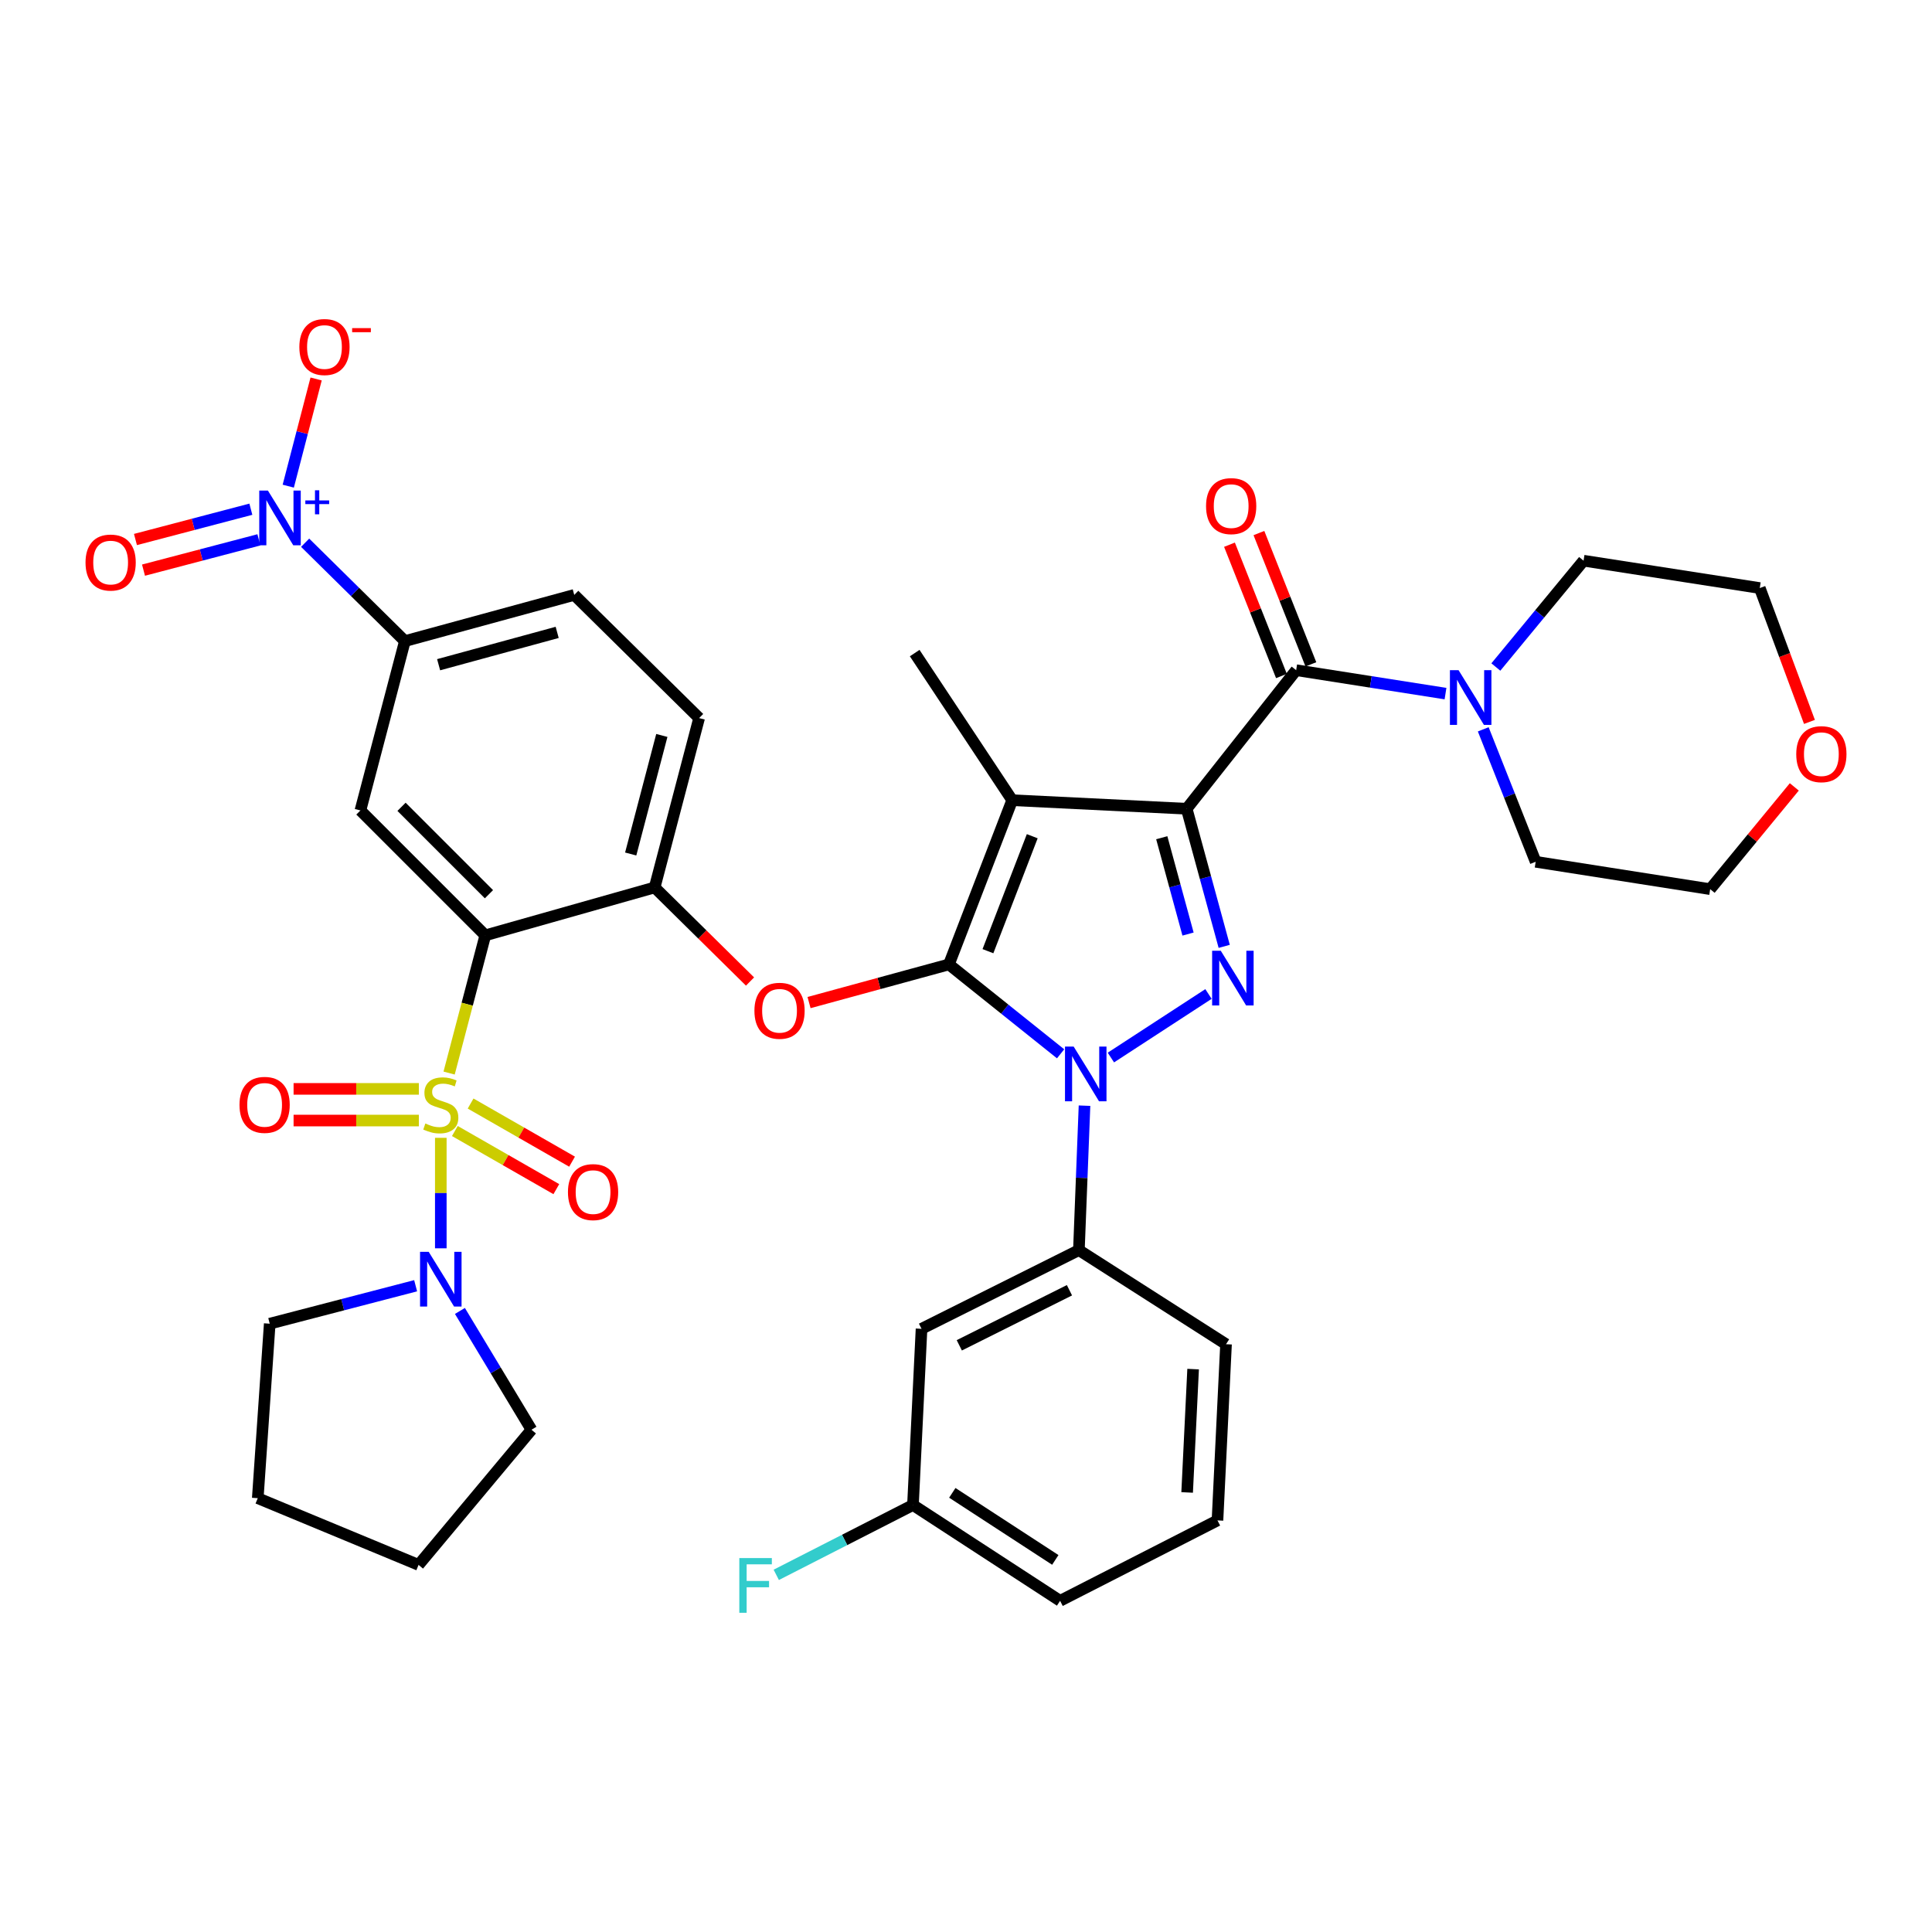 <?xml version='1.0' encoding='iso-8859-1'?>
<svg version='1.1' baseProfile='full'
              xmlns='http://www.w3.org/2000/svg'
                      xmlns:rdkit='http://www.rdkit.org/xml'
                      xmlns:xlink='http://www.w3.org/1999/xlink'
                  xml:space='preserve'
width='1000px' height='1000px' viewBox='0 0 1000 1000'>
<!-- END OF HEADER -->
<rect style='opacity:1.0;fill:#FFFFFF;stroke:none' width='1000' height='1000' x='0' y='0'> </rect>
<path class='bond-0' d='M 928.728,407.295 L 906.955,433.759' style='fill:none;fill-rule:evenodd;stroke:#FF0000;stroke-width:6px;stroke-linecap:butt;stroke-linejoin:miter;stroke-opacity:1' />
<path class='bond-0' d='M 906.955,433.759 L 885.182,460.224' style='fill:none;fill-rule:evenodd;stroke:#000000;stroke-width:6px;stroke-linecap:butt;stroke-linejoin:miter;stroke-opacity:1' />
<path class='bond-1' d='M 936.57,373.66 L 923.714,339.021' style='fill:none;fill-rule:evenodd;stroke:#FF0000;stroke-width:6px;stroke-linecap:butt;stroke-linejoin:miter;stroke-opacity:1' />
<path class='bond-1' d='M 923.714,339.021 L 910.858,304.382' style='fill:none;fill-rule:evenodd;stroke:#000000;stroke-width:6px;stroke-linecap:butt;stroke-linejoin:miter;stroke-opacity:1' />
<path class='bond-2' d='M 670.893,346.884 L 709.542,352.946' style='fill:none;fill-rule:evenodd;stroke:#000000;stroke-width:6px;stroke-linecap:butt;stroke-linejoin:miter;stroke-opacity:1' />
<path class='bond-2' d='M 709.542,352.946 L 748.19,359.008' style='fill:none;fill-rule:evenodd;stroke:#0000FF;stroke-width:6px;stroke-linecap:butt;stroke-linejoin:miter;stroke-opacity:1' />
<path class='bond-3' d='M 678.513,343.868 L 665.064,309.889' style='fill:none;fill-rule:evenodd;stroke:#000000;stroke-width:6px;stroke-linecap:butt;stroke-linejoin:miter;stroke-opacity:1' />
<path class='bond-3' d='M 665.064,309.889 L 651.616,275.909' style='fill:none;fill-rule:evenodd;stroke:#FF0000;stroke-width:6px;stroke-linecap:butt;stroke-linejoin:miter;stroke-opacity:1' />
<path class='bond-3' d='M 663.274,349.9 L 649.825,315.92' style='fill:none;fill-rule:evenodd;stroke:#000000;stroke-width:6px;stroke-linecap:butt;stroke-linejoin:miter;stroke-opacity:1' />
<path class='bond-3' d='M 649.825,315.92 L 636.377,281.94' style='fill:none;fill-rule:evenodd;stroke:#FF0000;stroke-width:6px;stroke-linecap:butt;stroke-linejoin:miter;stroke-opacity:1' />
<path class='bond-4' d='M 670.893,346.884 L 614.223,418.605' style='fill:none;fill-rule:evenodd;stroke:#000000;stroke-width:6px;stroke-linecap:butt;stroke-linejoin:miter;stroke-opacity:1' />
<path class='bond-5' d='M 767.725,377.497 L 781.292,411.777' style='fill:none;fill-rule:evenodd;stroke:#0000FF;stroke-width:6px;stroke-linecap:butt;stroke-linejoin:miter;stroke-opacity:1' />
<path class='bond-5' d='M 781.292,411.777 L 794.859,446.057' style='fill:none;fill-rule:evenodd;stroke:#000000;stroke-width:6px;stroke-linecap:butt;stroke-linejoin:miter;stroke-opacity:1' />
<path class='bond-6' d='M 774.252,345.249 L 796.952,317.732' style='fill:none;fill-rule:evenodd;stroke:#0000FF;stroke-width:6px;stroke-linecap:butt;stroke-linejoin:miter;stroke-opacity:1' />
<path class='bond-6' d='M 796.952,317.732 L 819.652,290.214' style='fill:none;fill-rule:evenodd;stroke:#000000;stroke-width:6px;stroke-linecap:butt;stroke-linejoin:miter;stroke-opacity:1' />
<path class='bond-7' d='M 819.652,290.214 L 910.858,304.382' style='fill:none;fill-rule:evenodd;stroke:#000000;stroke-width:6px;stroke-linecap:butt;stroke-linejoin:miter;stroke-opacity:1' />
<path class='bond-8' d='M 561.34,572.297 L 559.888,609.679' style='fill:none;fill-rule:evenodd;stroke:#0000FF;stroke-width:6px;stroke-linecap:butt;stroke-linejoin:miter;stroke-opacity:1' />
<path class='bond-8' d='M 559.888,609.679 L 558.436,647.061' style='fill:none;fill-rule:evenodd;stroke:#000000;stroke-width:6px;stroke-linecap:butt;stroke-linejoin:miter;stroke-opacity:1' />
<path class='bond-9' d='M 574.99,547.383 L 625.51,514.488' style='fill:none;fill-rule:evenodd;stroke:#0000FF;stroke-width:6px;stroke-linecap:butt;stroke-linejoin:miter;stroke-opacity:1' />
<path class='bond-10' d='M 548.971,545.447 L 520.06,522.316' style='fill:none;fill-rule:evenodd;stroke:#0000FF;stroke-width:6px;stroke-linecap:butt;stroke-linejoin:miter;stroke-opacity:1' />
<path class='bond-10' d='M 520.06,522.316 L 491.15,499.185' style='fill:none;fill-rule:evenodd;stroke:#000000;stroke-width:6px;stroke-linecap:butt;stroke-linejoin:miter;stroke-opacity:1' />
<path class='bond-11' d='M 633.652,489.837 L 623.938,454.221' style='fill:none;fill-rule:evenodd;stroke:#0000FF;stroke-width:6px;stroke-linecap:butt;stroke-linejoin:miter;stroke-opacity:1' />
<path class='bond-11' d='M 623.938,454.221 L 614.223,418.605' style='fill:none;fill-rule:evenodd;stroke:#000000;stroke-width:6px;stroke-linecap:butt;stroke-linejoin:miter;stroke-opacity:1' />
<path class='bond-11' d='M 614.926,483.465 L 608.126,458.534' style='fill:none;fill-rule:evenodd;stroke:#0000FF;stroke-width:6px;stroke-linecap:butt;stroke-linejoin:miter;stroke-opacity:1' />
<path class='bond-11' d='M 608.126,458.534 L 601.326,433.602' style='fill:none;fill-rule:evenodd;stroke:#000000;stroke-width:6px;stroke-linecap:butt;stroke-linejoin:miter;stroke-opacity:1' />
<path class='bond-12' d='M 614.223,418.605 L 523.91,414.18' style='fill:none;fill-rule:evenodd;stroke:#000000;stroke-width:6px;stroke-linecap:butt;stroke-linejoin:miter;stroke-opacity:1' />
<path class='bond-13' d='M 523.91,414.18 L 491.15,499.185' style='fill:none;fill-rule:evenodd;stroke:#000000;stroke-width:6px;stroke-linecap:butt;stroke-linejoin:miter;stroke-opacity:1' />
<path class='bond-13' d='M 534.289,432.824 L 511.357,492.328' style='fill:none;fill-rule:evenodd;stroke:#000000;stroke-width:6px;stroke-linecap:butt;stroke-linejoin:miter;stroke-opacity:1' />
<path class='bond-14' d='M 523.91,414.18 L 473.44,338.034' style='fill:none;fill-rule:evenodd;stroke:#000000;stroke-width:6px;stroke-linecap:butt;stroke-linejoin:miter;stroke-opacity:1' />
<path class='bond-15' d='M 491.15,499.185 L 454.954,509.057' style='fill:none;fill-rule:evenodd;stroke:#000000;stroke-width:6px;stroke-linecap:butt;stroke-linejoin:miter;stroke-opacity:1' />
<path class='bond-15' d='M 454.954,509.057 L 418.758,518.93' style='fill:none;fill-rule:evenodd;stroke:#FF0000;stroke-width:6px;stroke-linecap:butt;stroke-linejoin:miter;stroke-opacity:1' />
<path class='bond-16' d='M 297.23,307.923 L 209.566,331.833' style='fill:none;fill-rule:evenodd;stroke:#000000;stroke-width:6px;stroke-linecap:butt;stroke-linejoin:miter;stroke-opacity:1' />
<path class='bond-16' d='M 288.393,327.321 L 227.028,344.058' style='fill:none;fill-rule:evenodd;stroke:#000000;stroke-width:6px;stroke-linecap:butt;stroke-linejoin:miter;stroke-opacity:1' />
<path class='bond-17' d='M 297.23,307.923 L 361.867,371.677' style='fill:none;fill-rule:evenodd;stroke:#000000;stroke-width:6px;stroke-linecap:butt;stroke-linejoin:miter;stroke-opacity:1' />
<path class='bond-18' d='M 388.216,508.034 L 363.533,483.687' style='fill:none;fill-rule:evenodd;stroke:#FF0000;stroke-width:6px;stroke-linecap:butt;stroke-linejoin:miter;stroke-opacity:1' />
<path class='bond-18' d='M 363.533,483.687 L 338.849,459.341' style='fill:none;fill-rule:evenodd;stroke:#000000;stroke-width:6px;stroke-linecap:butt;stroke-linejoin:miter;stroke-opacity:1' />
<path class='bond-19' d='M 209.566,331.833 L 186.548,419.497' style='fill:none;fill-rule:evenodd;stroke:#000000;stroke-width:6px;stroke-linecap:butt;stroke-linejoin:miter;stroke-opacity:1' />
<path class='bond-20' d='M 209.566,331.833 L 183.752,306.372' style='fill:none;fill-rule:evenodd;stroke:#000000;stroke-width:6px;stroke-linecap:butt;stroke-linejoin:miter;stroke-opacity:1' />
<path class='bond-20' d='M 183.752,306.372 L 157.938,280.911' style='fill:none;fill-rule:evenodd;stroke:#0000FF;stroke-width:6px;stroke-linecap:butt;stroke-linejoin:miter;stroke-opacity:1' />
<path class='bond-21' d='M 186.548,419.497 L 251.185,484.134' style='fill:none;fill-rule:evenodd;stroke:#000000;stroke-width:6px;stroke-linecap:butt;stroke-linejoin:miter;stroke-opacity:1' />
<path class='bond-21' d='M 207.833,417.604 L 253.079,462.85' style='fill:none;fill-rule:evenodd;stroke:#000000;stroke-width:6px;stroke-linecap:butt;stroke-linejoin:miter;stroke-opacity:1' />
<path class='bond-22' d='M 251.185,484.134 L 338.849,459.341' style='fill:none;fill-rule:evenodd;stroke:#000000;stroke-width:6px;stroke-linecap:butt;stroke-linejoin:miter;stroke-opacity:1' />
<path class='bond-23' d='M 251.185,484.134 L 241.824,519.773' style='fill:none;fill-rule:evenodd;stroke:#000000;stroke-width:6px;stroke-linecap:butt;stroke-linejoin:miter;stroke-opacity:1' />
<path class='bond-23' d='M 241.824,519.773 L 232.463,555.412' style='fill:none;fill-rule:evenodd;stroke:#CCCC00;stroke-width:6px;stroke-linecap:butt;stroke-linejoin:miter;stroke-opacity:1' />
<path class='bond-24' d='M 476.982,687.788 L 558.436,647.061' style='fill:none;fill-rule:evenodd;stroke:#000000;stroke-width:6px;stroke-linecap:butt;stroke-linejoin:miter;stroke-opacity:1' />
<path class='bond-24' d='M 496.53,696.338 L 553.548,667.829' style='fill:none;fill-rule:evenodd;stroke:#000000;stroke-width:6px;stroke-linecap:butt;stroke-linejoin:miter;stroke-opacity:1' />
<path class='bond-25' d='M 476.982,687.788 L 472.548,778.993' style='fill:none;fill-rule:evenodd;stroke:#000000;stroke-width:6px;stroke-linecap:butt;stroke-linejoin:miter;stroke-opacity:1' />
<path class='bond-26' d='M 558.436,647.061 L 634.591,695.764' style='fill:none;fill-rule:evenodd;stroke:#000000;stroke-width:6px;stroke-linecap:butt;stroke-linejoin:miter;stroke-opacity:1' />
<path class='bond-27' d='M 472.548,778.993 L 437.17,797.068' style='fill:none;fill-rule:evenodd;stroke:#000000;stroke-width:6px;stroke-linecap:butt;stroke-linejoin:miter;stroke-opacity:1' />
<path class='bond-27' d='M 437.17,797.068 L 401.792,815.143' style='fill:none;fill-rule:evenodd;stroke:#33CCCC;stroke-width:6px;stroke-linecap:butt;stroke-linejoin:miter;stroke-opacity:1' />
<path class='bond-28' d='M 472.548,778.993 L 548.703,828.58' style='fill:none;fill-rule:evenodd;stroke:#000000;stroke-width:6px;stroke-linecap:butt;stroke-linejoin:miter;stroke-opacity:1' />
<path class='bond-28' d='M 492.914,772.697 L 546.223,807.408' style='fill:none;fill-rule:evenodd;stroke:#000000;stroke-width:6px;stroke-linecap:butt;stroke-linejoin:miter;stroke-opacity:1' />
<path class='bond-29' d='M 630.166,786.96 L 548.703,828.58' style='fill:none;fill-rule:evenodd;stroke:#000000;stroke-width:6px;stroke-linecap:butt;stroke-linejoin:miter;stroke-opacity:1' />
<path class='bond-30' d='M 630.166,786.96 L 634.591,695.764' style='fill:none;fill-rule:evenodd;stroke:#000000;stroke-width:6px;stroke-linecap:butt;stroke-linejoin:miter;stroke-opacity:1' />
<path class='bond-30' d='M 614.46,772.487 L 617.558,708.649' style='fill:none;fill-rule:evenodd;stroke:#000000;stroke-width:6px;stroke-linecap:butt;stroke-linejoin:miter;stroke-opacity:1' />
<path class='bond-31' d='M 338.849,459.341 L 361.867,371.677' style='fill:none;fill-rule:evenodd;stroke:#000000;stroke-width:6px;stroke-linecap:butt;stroke-linejoin:miter;stroke-opacity:1' />
<path class='bond-31' d='M 326.45,442.029 L 342.562,380.665' style='fill:none;fill-rule:evenodd;stroke:#000000;stroke-width:6px;stroke-linecap:butt;stroke-linejoin:miter;stroke-opacity:1' />
<path class='bond-32' d='M 235.436,585.411 L 261.695,600.455' style='fill:none;fill-rule:evenodd;stroke:#CCCC00;stroke-width:6px;stroke-linecap:butt;stroke-linejoin:miter;stroke-opacity:1' />
<path class='bond-32' d='M 261.695,600.455 L 287.955,615.499' style='fill:none;fill-rule:evenodd;stroke:#FF0000;stroke-width:6px;stroke-linecap:butt;stroke-linejoin:miter;stroke-opacity:1' />
<path class='bond-32' d='M 243.583,571.19 L 269.842,586.235' style='fill:none;fill-rule:evenodd;stroke:#CCCC00;stroke-width:6px;stroke-linecap:butt;stroke-linejoin:miter;stroke-opacity:1' />
<path class='bond-32' d='M 269.842,586.235 L 296.102,601.279' style='fill:none;fill-rule:evenodd;stroke:#FF0000;stroke-width:6px;stroke-linecap:butt;stroke-linejoin:miter;stroke-opacity:1' />
<path class='bond-33' d='M 216.798,563.603 L 184.378,563.603' style='fill:none;fill-rule:evenodd;stroke:#CCCC00;stroke-width:6px;stroke-linecap:butt;stroke-linejoin:miter;stroke-opacity:1' />
<path class='bond-33' d='M 184.378,563.603 L 151.958,563.603' style='fill:none;fill-rule:evenodd;stroke:#FF0000;stroke-width:6px;stroke-linecap:butt;stroke-linejoin:miter;stroke-opacity:1' />
<path class='bond-33' d='M 216.798,579.993 L 184.378,579.993' style='fill:none;fill-rule:evenodd;stroke:#CCCC00;stroke-width:6px;stroke-linecap:butt;stroke-linejoin:miter;stroke-opacity:1' />
<path class='bond-33' d='M 184.378,579.993 L 151.958,579.993' style='fill:none;fill-rule:evenodd;stroke:#FF0000;stroke-width:6px;stroke-linecap:butt;stroke-linejoin:miter;stroke-opacity:1' />
<path class='bond-34' d='M 228.158,588.936 L 228.158,617.529' style='fill:none;fill-rule:evenodd;stroke:#CCCC00;stroke-width:6px;stroke-linecap:butt;stroke-linejoin:miter;stroke-opacity:1' />
<path class='bond-34' d='M 228.158,617.529 L 228.158,646.122' style='fill:none;fill-rule:evenodd;stroke:#0000FF;stroke-width:6px;stroke-linecap:butt;stroke-linejoin:miter;stroke-opacity:1' />
<path class='bond-35' d='M 215.131,665.499 L 177.371,675.319' style='fill:none;fill-rule:evenodd;stroke:#0000FF;stroke-width:6px;stroke-linecap:butt;stroke-linejoin:miter;stroke-opacity:1' />
<path class='bond-35' d='M 177.371,675.319 L 139.611,685.138' style='fill:none;fill-rule:evenodd;stroke:#000000;stroke-width:6px;stroke-linecap:butt;stroke-linejoin:miter;stroke-opacity:1' />
<path class='bond-36' d='M 238.058,678.546 L 256.576,709.289' style='fill:none;fill-rule:evenodd;stroke:#0000FF;stroke-width:6px;stroke-linecap:butt;stroke-linejoin:miter;stroke-opacity:1' />
<path class='bond-36' d='M 256.576,709.289 L 275.095,740.033' style='fill:none;fill-rule:evenodd;stroke:#000000;stroke-width:6px;stroke-linecap:butt;stroke-linejoin:miter;stroke-opacity:1' />
<path class='bond-37' d='M 149.204,251.632 L 156.415,223.894' style='fill:none;fill-rule:evenodd;stroke:#0000FF;stroke-width:6px;stroke-linecap:butt;stroke-linejoin:miter;stroke-opacity:1' />
<path class='bond-37' d='M 156.415,223.894 L 163.625,196.155' style='fill:none;fill-rule:evenodd;stroke:#FF0000;stroke-width:6px;stroke-linecap:butt;stroke-linejoin:miter;stroke-opacity:1' />
<path class='bond-38' d='M 129.842,263.569 L 99.978,271.41' style='fill:none;fill-rule:evenodd;stroke:#0000FF;stroke-width:6px;stroke-linecap:butt;stroke-linejoin:miter;stroke-opacity:1' />
<path class='bond-38' d='M 99.978,271.41 L 70.114,279.251' style='fill:none;fill-rule:evenodd;stroke:#FF0000;stroke-width:6px;stroke-linecap:butt;stroke-linejoin:miter;stroke-opacity:1' />
<path class='bond-38' d='M 134.004,279.42 L 104.14,287.262' style='fill:none;fill-rule:evenodd;stroke:#0000FF;stroke-width:6px;stroke-linecap:butt;stroke-linejoin:miter;stroke-opacity:1' />
<path class='bond-38' d='M 104.14,287.262 L 74.276,295.103' style='fill:none;fill-rule:evenodd;stroke:#FF0000;stroke-width:6px;stroke-linecap:butt;stroke-linejoin:miter;stroke-opacity:1' />
<path class='bond-39' d='M 275.095,740.033 L 216.65,809.987' style='fill:none;fill-rule:evenodd;stroke:#000000;stroke-width:6px;stroke-linecap:butt;stroke-linejoin:miter;stroke-opacity:1' />
<path class='bond-40' d='M 139.611,685.138 L 133.42,775.452' style='fill:none;fill-rule:evenodd;stroke:#000000;stroke-width:6px;stroke-linecap:butt;stroke-linejoin:miter;stroke-opacity:1' />
<path class='bond-41' d='M 216.65,809.987 L 133.42,775.452' style='fill:none;fill-rule:evenodd;stroke:#000000;stroke-width:6px;stroke-linecap:butt;stroke-linejoin:miter;stroke-opacity:1' />
<path class='bond-42' d='M 794.859,446.057 L 885.182,460.224' style='fill:none;fill-rule:evenodd;stroke:#000000;stroke-width:6px;stroke-linecap:butt;stroke-linejoin:miter;stroke-opacity:1' />
<path  class='atom-0' d='M 929.735 390.35
Q 929.735 383.55, 933.095 379.75
Q 936.455 375.95, 942.735 375.95
Q 949.015 375.95, 952.375 379.75
Q 955.735 383.55, 955.735 390.35
Q 955.735 397.23, 952.335 401.15
Q 948.935 405.03, 942.735 405.03
Q 936.495 405.03, 933.095 401.15
Q 929.735 397.27, 929.735 390.35
M 942.735 401.83
Q 947.055 401.83, 949.375 398.95
Q 951.735 396.03, 951.735 390.35
Q 951.735 384.79, 949.375 381.99
Q 947.055 379.15, 942.735 379.15
Q 938.415 379.15, 936.055 381.95
Q 933.735 384.75, 933.735 390.35
Q 933.735 396.07, 936.055 398.95
Q 938.415 401.83, 942.735 401.83
' fill='#FF0000'/>
<path  class='atom-2' d='M 754.956 346.892
L 764.236 361.892
Q 765.156 363.372, 766.636 366.052
Q 768.116 368.732, 768.196 368.892
L 768.196 346.892
L 771.956 346.892
L 771.956 375.212
L 768.076 375.212
L 758.116 358.812
Q 756.956 356.892, 755.716 354.692
Q 754.516 352.492, 754.156 351.812
L 754.156 375.212
L 750.476 375.212
L 750.476 346.892
L 754.956 346.892
' fill='#0000FF'/>
<path  class='atom-3' d='M 624.25 261.959
Q 624.25 255.159, 627.61 251.359
Q 630.97 247.559, 637.25 247.559
Q 643.53 247.559, 646.89 251.359
Q 650.25 255.159, 650.25 261.959
Q 650.25 268.839, 646.85 272.759
Q 643.45 276.639, 637.25 276.639
Q 631.01 276.639, 627.61 272.759
Q 624.25 268.879, 624.25 261.959
M 637.25 273.439
Q 641.57 273.439, 643.89 270.559
Q 646.25 267.639, 646.25 261.959
Q 646.25 256.399, 643.89 253.599
Q 641.57 250.759, 637.25 250.759
Q 632.93 250.759, 630.57 253.559
Q 628.25 256.359, 628.25 261.959
Q 628.25 267.679, 630.57 270.559
Q 632.93 273.439, 637.25 273.439
' fill='#FF0000'/>
<path  class='atom-5' d='M 555.718 541.695
L 564.998 556.695
Q 565.918 558.175, 567.398 560.855
Q 568.878 563.535, 568.958 563.695
L 568.958 541.695
L 572.718 541.695
L 572.718 570.015
L 568.838 570.015
L 558.878 553.615
Q 557.718 551.695, 556.478 549.495
Q 555.278 547.295, 554.918 546.615
L 554.918 570.015
L 551.238 570.015
L 551.238 541.695
L 555.718 541.695
' fill='#0000FF'/>
<path  class='atom-6' d='M 631.873 492.109
L 641.153 507.109
Q 642.073 508.589, 643.553 511.269
Q 645.033 513.949, 645.113 514.109
L 645.113 492.109
L 648.873 492.109
L 648.873 520.429
L 644.993 520.429
L 635.033 504.029
Q 633.873 502.109, 632.633 499.909
Q 631.433 497.709, 631.073 497.029
L 631.073 520.429
L 627.393 520.429
L 627.393 492.109
L 631.873 492.109
' fill='#0000FF'/>
<path  class='atom-11' d='M 390.486 523.175
Q 390.486 516.375, 393.846 512.575
Q 397.206 508.775, 403.486 508.775
Q 409.766 508.775, 413.126 512.575
Q 416.486 516.375, 416.486 523.175
Q 416.486 530.055, 413.086 533.975
Q 409.686 537.855, 403.486 537.855
Q 397.246 537.855, 393.846 533.975
Q 390.486 530.095, 390.486 523.175
M 403.486 534.655
Q 407.806 534.655, 410.126 531.775
Q 412.486 528.855, 412.486 523.175
Q 412.486 517.615, 410.126 514.815
Q 407.806 511.975, 403.486 511.975
Q 399.166 511.975, 396.806 514.775
Q 394.486 517.575, 394.486 523.175
Q 394.486 528.895, 396.806 531.775
Q 399.166 534.655, 403.486 534.655
' fill='#FF0000'/>
<path  class='atom-19' d='M 382.665 806.453
L 399.505 806.453
L 399.505 809.693
L 386.465 809.693
L 386.465 818.293
L 398.065 818.293
L 398.065 821.573
L 386.465 821.573
L 386.465 834.773
L 382.665 834.773
L 382.665 806.453
' fill='#33CCCC'/>
<path  class='atom-25' d='M 220.158 581.518
Q 220.478 581.638, 221.798 582.198
Q 223.118 582.758, 224.558 583.118
Q 226.038 583.438, 227.478 583.438
Q 230.158 583.438, 231.718 582.158
Q 233.278 580.838, 233.278 578.558
Q 233.278 576.998, 232.478 576.038
Q 231.718 575.078, 230.518 574.558
Q 229.318 574.038, 227.318 573.438
Q 224.798 572.678, 223.278 571.958
Q 221.798 571.238, 220.718 569.718
Q 219.678 568.198, 219.678 565.638
Q 219.678 562.078, 222.078 559.878
Q 224.518 557.678, 229.318 557.678
Q 232.598 557.678, 236.318 559.238
L 235.398 562.318
Q 231.998 560.918, 229.438 560.918
Q 226.678 560.918, 225.158 562.078
Q 223.638 563.198, 223.678 565.158
Q 223.678 566.678, 224.438 567.598
Q 225.238 568.518, 226.358 569.038
Q 227.518 569.558, 229.438 570.158
Q 231.998 570.958, 233.518 571.758
Q 235.038 572.558, 236.118 574.198
Q 237.238 575.798, 237.238 578.558
Q 237.238 582.478, 234.598 584.598
Q 231.998 586.678, 227.638 586.678
Q 225.118 586.678, 223.198 586.118
Q 221.318 585.598, 219.078 584.678
L 220.158 581.518
' fill='#CCCC00'/>
<path  class='atom-26' d='M 293.972 617.03
Q 293.972 610.23, 297.332 606.43
Q 300.692 602.63, 306.972 602.63
Q 313.252 602.63, 316.612 606.43
Q 319.972 610.23, 319.972 617.03
Q 319.972 623.91, 316.572 627.83
Q 313.172 631.71, 306.972 631.71
Q 300.732 631.71, 297.332 627.83
Q 293.972 623.95, 293.972 617.03
M 306.972 628.51
Q 311.292 628.51, 313.612 625.63
Q 315.972 622.71, 315.972 617.03
Q 315.972 611.47, 313.612 608.67
Q 311.292 605.83, 306.972 605.83
Q 302.652 605.83, 300.292 608.63
Q 297.972 611.43, 297.972 617.03
Q 297.972 622.75, 300.292 625.63
Q 302.652 628.51, 306.972 628.51
' fill='#FF0000'/>
<path  class='atom-27' d='M 123.962 571.878
Q 123.962 565.078, 127.322 561.278
Q 130.682 557.478, 136.962 557.478
Q 143.242 557.478, 146.602 561.278
Q 149.962 565.078, 149.962 571.878
Q 149.962 578.758, 146.562 582.678
Q 143.162 586.558, 136.962 586.558
Q 130.722 586.558, 127.322 582.678
Q 123.962 578.798, 123.962 571.878
M 136.962 583.358
Q 141.282 583.358, 143.602 580.478
Q 145.962 577.558, 145.962 571.878
Q 145.962 566.318, 143.602 563.518
Q 141.282 560.678, 136.962 560.678
Q 132.642 560.678, 130.282 563.478
Q 127.962 566.278, 127.962 571.878
Q 127.962 577.598, 130.282 580.478
Q 132.642 583.358, 136.962 583.358
' fill='#FF0000'/>
<path  class='atom-28' d='M 221.898 647.951
L 231.178 662.951
Q 232.098 664.431, 233.578 667.111
Q 235.058 669.791, 235.138 669.951
L 235.138 647.951
L 238.898 647.951
L 238.898 676.271
L 235.018 676.271
L 225.058 659.871
Q 223.898 657.951, 222.658 655.751
Q 221.458 653.551, 221.098 652.871
L 221.098 676.271
L 217.418 676.271
L 217.418 647.951
L 221.898 647.951
' fill='#0000FF'/>
<path  class='atom-29' d='M 138.669 253.92
L 147.949 268.92
Q 148.869 270.4, 150.349 273.08
Q 151.829 275.76, 151.909 275.92
L 151.909 253.92
L 155.669 253.92
L 155.669 282.24
L 151.789 282.24
L 141.829 265.84
Q 140.669 263.92, 139.429 261.72
Q 138.229 259.52, 137.869 258.84
L 137.869 282.24
L 134.189 282.24
L 134.189 253.92
L 138.669 253.92
' fill='#0000FF'/>
<path  class='atom-29' d='M 158.045 259.024
L 163.034 259.024
L 163.034 253.771
L 165.252 253.771
L 165.252 259.024
L 170.374 259.024
L 170.374 260.925
L 165.252 260.925
L 165.252 266.205
L 163.034 266.205
L 163.034 260.925
L 158.045 260.925
L 158.045 259.024
' fill='#0000FF'/>
<path  class='atom-30' d='M 154.946 179.613
Q 154.946 172.813, 158.306 169.013
Q 161.666 165.213, 167.946 165.213
Q 174.226 165.213, 177.586 169.013
Q 180.946 172.813, 180.946 179.613
Q 180.946 186.493, 177.546 190.413
Q 174.146 194.293, 167.946 194.293
Q 161.706 194.293, 158.306 190.413
Q 154.946 186.533, 154.946 179.613
M 167.946 191.093
Q 172.266 191.093, 174.586 188.213
Q 176.946 185.293, 176.946 179.613
Q 176.946 174.053, 174.586 171.253
Q 172.266 168.413, 167.946 168.413
Q 163.626 168.413, 161.266 171.213
Q 158.946 174.013, 158.946 179.613
Q 158.946 185.333, 161.266 188.213
Q 163.626 191.093, 167.946 191.093
' fill='#FF0000'/>
<path  class='atom-30' d='M 182.266 169.835
L 191.955 169.835
L 191.955 171.947
L 182.266 171.947
L 182.266 169.835
' fill='#FF0000'/>
<path  class='atom-31' d='M 44.265 291.177
Q 44.265 284.377, 47.625 280.577
Q 50.985 276.777, 57.265 276.777
Q 63.545 276.777, 66.905 280.577
Q 70.265 284.377, 70.265 291.177
Q 70.265 298.057, 66.865 301.977
Q 63.465 305.857, 57.265 305.857
Q 51.025 305.857, 47.625 301.977
Q 44.265 298.097, 44.265 291.177
M 57.265 302.657
Q 61.585 302.657, 63.905 299.777
Q 66.265 296.857, 66.265 291.177
Q 66.265 285.617, 63.905 282.817
Q 61.585 279.977, 57.265 279.977
Q 52.945 279.977, 50.585 282.777
Q 48.265 285.577, 48.265 291.177
Q 48.265 296.897, 50.585 299.777
Q 52.945 302.657, 57.265 302.657
' fill='#FF0000'/>
</svg>
